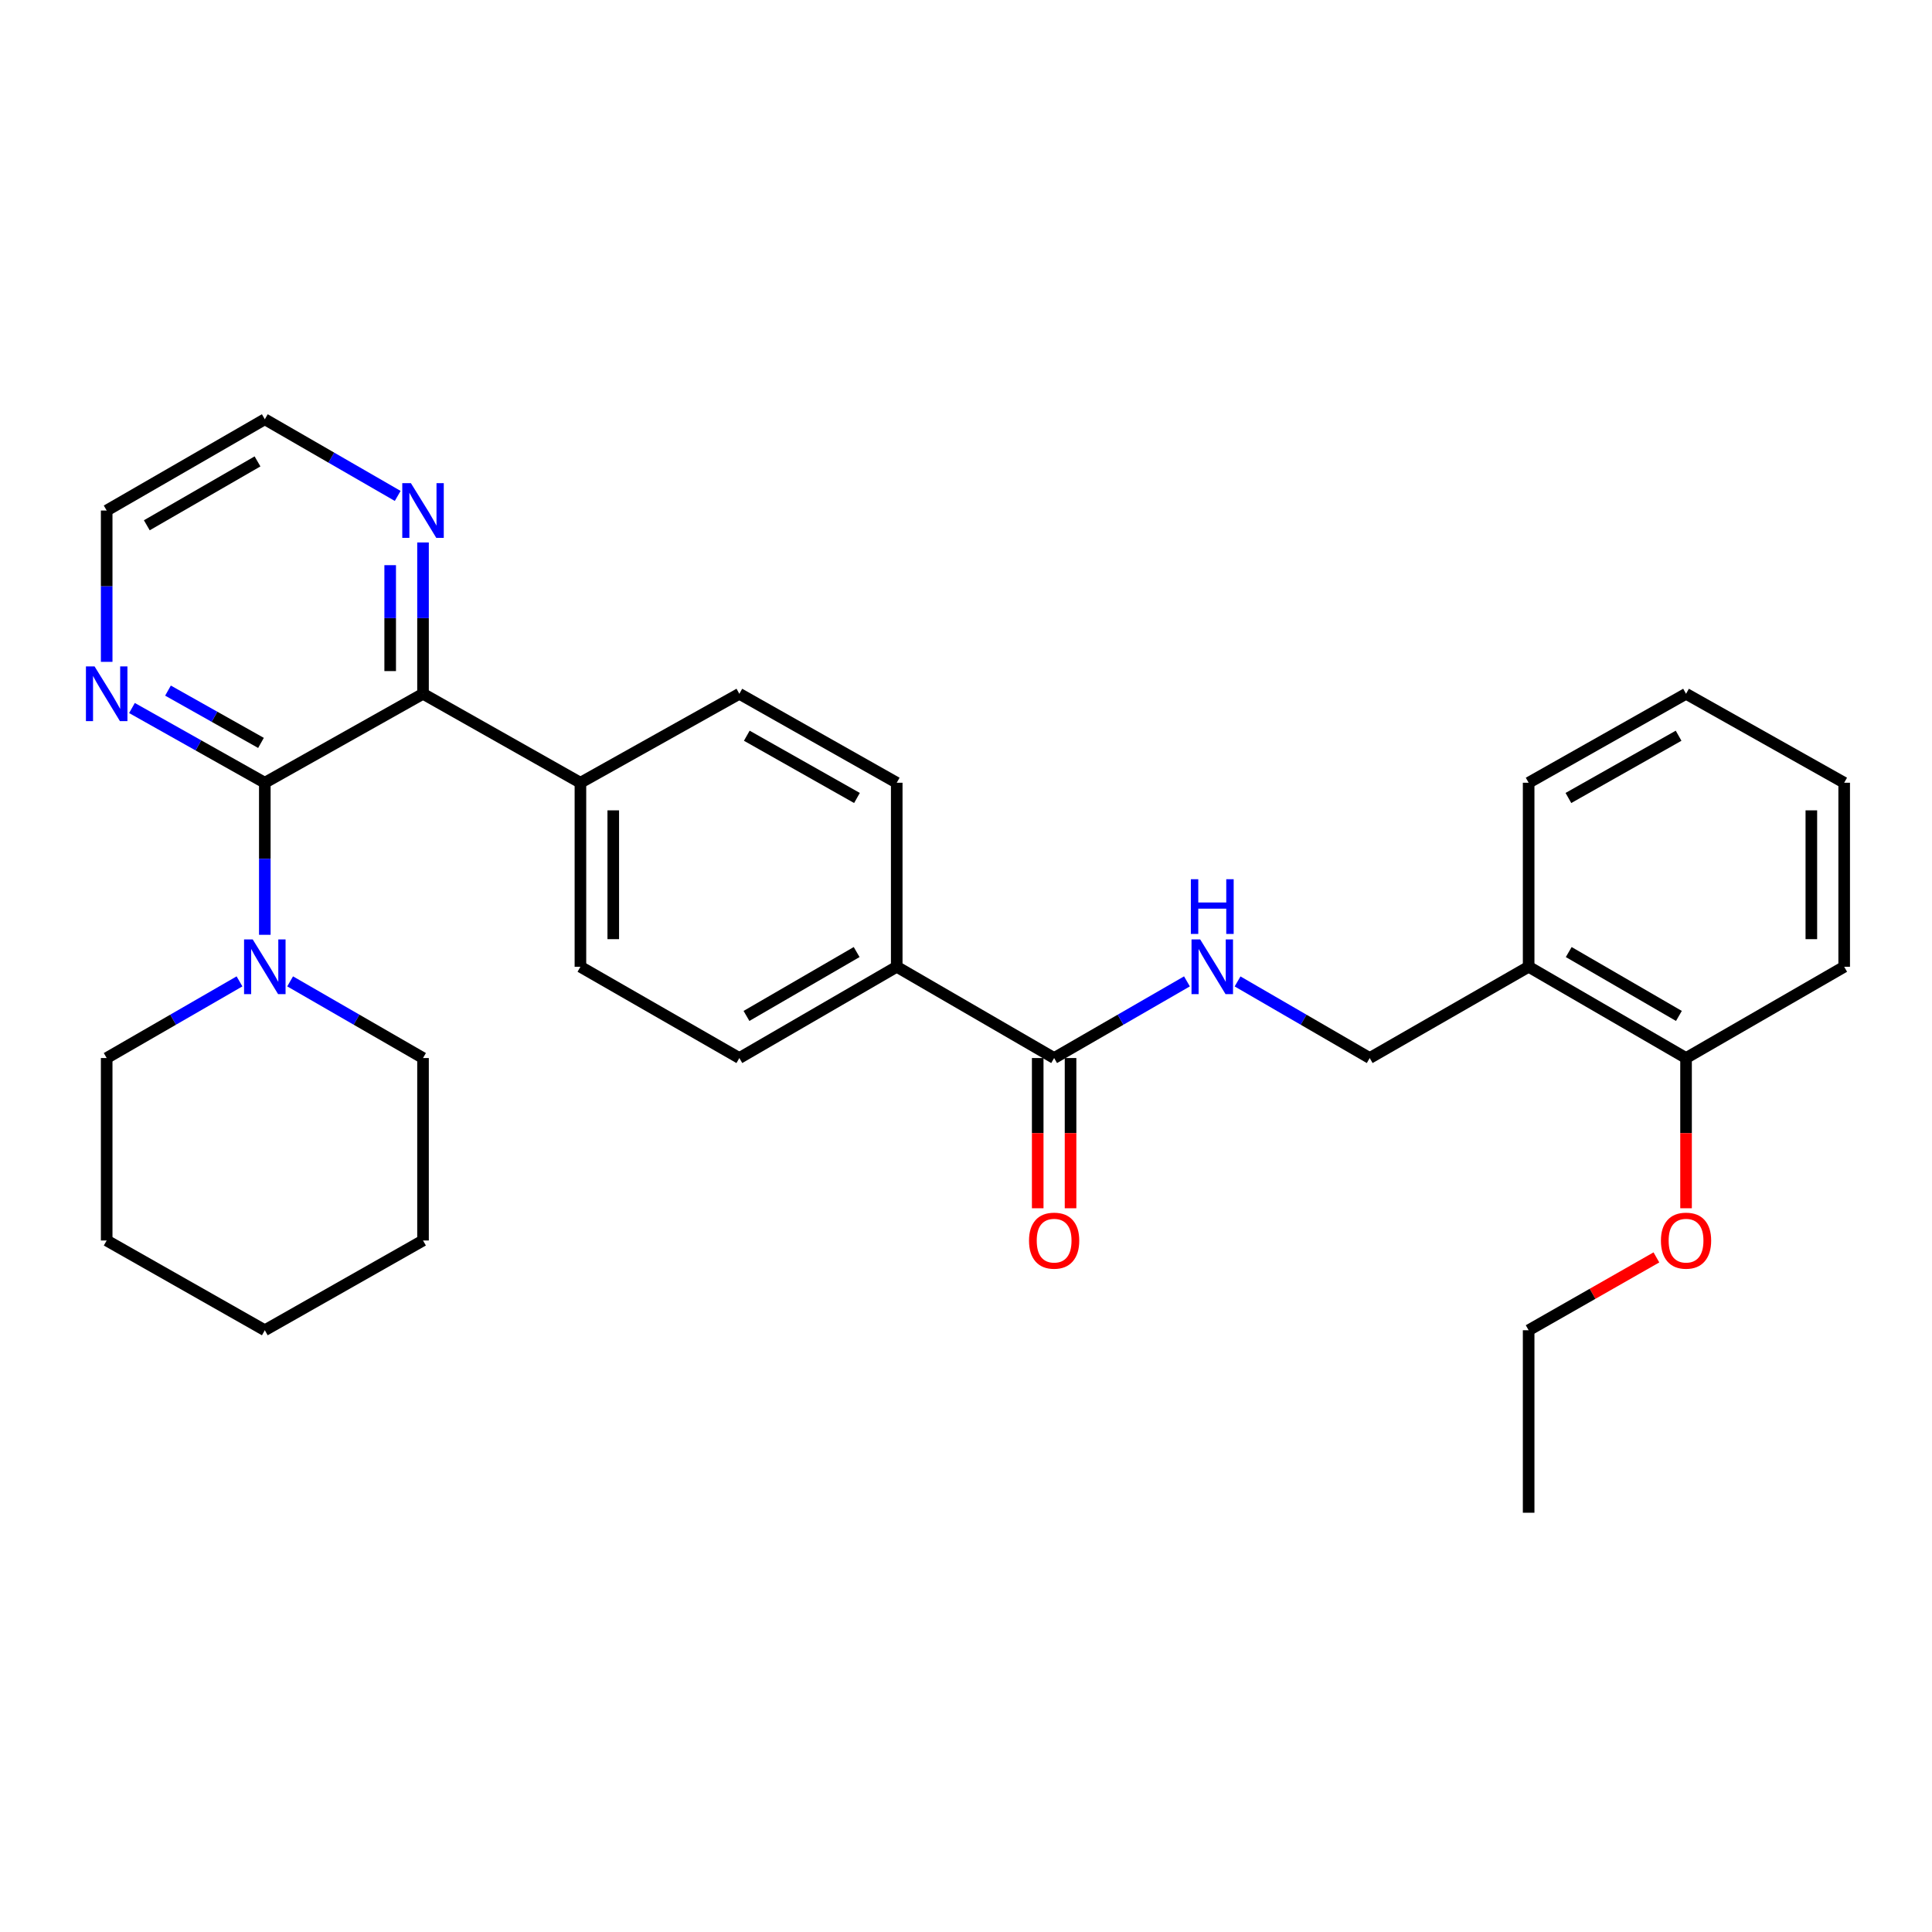 <?xml version='1.0' encoding='iso-8859-1'?>
<svg version='1.1' baseProfile='full'
              xmlns='http://www.w3.org/2000/svg'
                      xmlns:rdkit='http://www.rdkit.org/xml'
                      xmlns:xlink='http://www.w3.org/1999/xlink'
                  xml:space='preserve'
width='1000px' height='1000px' viewBox='0 0 1000 1000'>
<!-- END OF HEADER -->
<rect style='opacity:1.0;fill:#FFFFFF;stroke:none' width='1000' height='1000' x='0' y='0'> </rect>
<path class='bond-0' d='M 137.067,405.147 L 218.955,359.105' style='fill:none;fill-rule:evenodd;stroke:#000000;stroke-width:6px;stroke-linecap:butt;stroke-linejoin:miter;stroke-opacity:1' />
<path class='bond-1' d='M 137.067,405.147 L 137.067,444.501' style='fill:none;fill-rule:evenodd;stroke:#000000;stroke-width:6px;stroke-linecap:butt;stroke-linejoin:miter;stroke-opacity:1' />
<path class='bond-1' d='M 137.067,444.501 L 137.067,483.855' style='fill:none;fill-rule:evenodd;stroke:#0000FF;stroke-width:6px;stroke-linecap:butt;stroke-linejoin:miter;stroke-opacity:1' />
<path class='bond-4' d='M 137.067,405.147 L 102.686,385.807' style='fill:none;fill-rule:evenodd;stroke:#000000;stroke-width:6px;stroke-linecap:butt;stroke-linejoin:miter;stroke-opacity:1' />
<path class='bond-4' d='M 102.686,385.807 L 68.305,366.467' style='fill:none;fill-rule:evenodd;stroke:#0000FF;stroke-width:6px;stroke-linecap:butt;stroke-linejoin:miter;stroke-opacity:1' />
<path class='bond-4' d='M 135.086,384.531 L 111.019,370.993' style='fill:none;fill-rule:evenodd;stroke:#000000;stroke-width:6px;stroke-linecap:butt;stroke-linejoin:miter;stroke-opacity:1' />
<path class='bond-4' d='M 111.019,370.993 L 86.952,357.455' style='fill:none;fill-rule:evenodd;stroke:#0000FF;stroke-width:6px;stroke-linecap:butt;stroke-linejoin:miter;stroke-opacity:1' />
<path class='bond-5' d='M 218.955,359.105 L 218.955,319.944' style='fill:none;fill-rule:evenodd;stroke:#000000;stroke-width:6px;stroke-linecap:butt;stroke-linejoin:miter;stroke-opacity:1' />
<path class='bond-5' d='M 218.955,319.944 L 218.955,280.783' style='fill:none;fill-rule:evenodd;stroke:#0000FF;stroke-width:6px;stroke-linecap:butt;stroke-linejoin:miter;stroke-opacity:1' />
<path class='bond-5' d='M 201.958,347.356 L 201.958,319.944' style='fill:none;fill-rule:evenodd;stroke:#000000;stroke-width:6px;stroke-linecap:butt;stroke-linejoin:miter;stroke-opacity:1' />
<path class='bond-5' d='M 201.958,319.944 L 201.958,292.532' style='fill:none;fill-rule:evenodd;stroke:#0000FF;stroke-width:6px;stroke-linecap:butt;stroke-linejoin:miter;stroke-opacity:1' />
<path class='bond-6' d='M 218.955,359.105 L 300.427,405.147' style='fill:none;fill-rule:evenodd;stroke:#000000;stroke-width:6px;stroke-linecap:butt;stroke-linejoin:miter;stroke-opacity:1' />
<path class='bond-17' d='M 123.964,507.959 L 89.591,527.799' style='fill:none;fill-rule:evenodd;stroke:#0000FF;stroke-width:6px;stroke-linecap:butt;stroke-linejoin:miter;stroke-opacity:1' />
<path class='bond-17' d='M 89.591,527.799 L 55.217,547.639' style='fill:none;fill-rule:evenodd;stroke:#000000;stroke-width:6px;stroke-linecap:butt;stroke-linejoin:miter;stroke-opacity:1' />
<path class='bond-18' d='M 150.17,507.956 L 184.562,527.797' style='fill:none;fill-rule:evenodd;stroke:#0000FF;stroke-width:6px;stroke-linecap:butt;stroke-linejoin:miter;stroke-opacity:1' />
<path class='bond-18' d='M 184.562,527.797 L 218.955,547.639' style='fill:none;fill-rule:evenodd;stroke:#000000;stroke-width:6px;stroke-linecap:butt;stroke-linejoin:miter;stroke-opacity:1' />
<path class='bond-2' d='M 545.617,547.639 L 464.145,500.397' style='fill:none;fill-rule:evenodd;stroke:#000000;stroke-width:6px;stroke-linecap:butt;stroke-linejoin:miter;stroke-opacity:1' />
<path class='bond-3' d='M 545.617,547.639 L 579.991,527.799' style='fill:none;fill-rule:evenodd;stroke:#000000;stroke-width:6px;stroke-linecap:butt;stroke-linejoin:miter;stroke-opacity:1' />
<path class='bond-3' d='M 579.991,527.799 L 614.365,507.959' style='fill:none;fill-rule:evenodd;stroke:#0000FF;stroke-width:6px;stroke-linecap:butt;stroke-linejoin:miter;stroke-opacity:1' />
<path class='bond-10' d='M 537.119,547.639 L 537.119,586.517' style='fill:none;fill-rule:evenodd;stroke:#000000;stroke-width:6px;stroke-linecap:butt;stroke-linejoin:miter;stroke-opacity:1' />
<path class='bond-10' d='M 537.119,586.517 L 537.119,625.395' style='fill:none;fill-rule:evenodd;stroke:#FF0000;stroke-width:6px;stroke-linecap:butt;stroke-linejoin:miter;stroke-opacity:1' />
<path class='bond-10' d='M 554.116,547.639 L 554.116,586.517' style='fill:none;fill-rule:evenodd;stroke:#000000;stroke-width:6px;stroke-linecap:butt;stroke-linejoin:miter;stroke-opacity:1' />
<path class='bond-10' d='M 554.116,586.517 L 554.116,625.395' style='fill:none;fill-rule:evenodd;stroke:#FF0000;stroke-width:6px;stroke-linecap:butt;stroke-linejoin:miter;stroke-opacity:1' />
<path class='bond-9' d='M 640.562,507.988 L 674.76,527.813' style='fill:none;fill-rule:evenodd;stroke:#0000FF;stroke-width:6px;stroke-linecap:butt;stroke-linejoin:miter;stroke-opacity:1' />
<path class='bond-9' d='M 674.76,527.813 L 708.958,547.639' style='fill:none;fill-rule:evenodd;stroke:#000000;stroke-width:6px;stroke-linecap:butt;stroke-linejoin:miter;stroke-opacity:1' />
<path class='bond-19' d='M 55.217,342.573 L 55.217,303.413' style='fill:none;fill-rule:evenodd;stroke:#0000FF;stroke-width:6px;stroke-linecap:butt;stroke-linejoin:miter;stroke-opacity:1' />
<path class='bond-19' d='M 55.217,303.413 L 55.217,264.252' style='fill:none;fill-rule:evenodd;stroke:#000000;stroke-width:6px;stroke-linecap:butt;stroke-linejoin:miter;stroke-opacity:1' />
<path class='bond-30' d='M 205.851,256.693 L 171.459,236.851' style='fill:none;fill-rule:evenodd;stroke:#0000FF;stroke-width:6px;stroke-linecap:butt;stroke-linejoin:miter;stroke-opacity:1' />
<path class='bond-30' d='M 171.459,236.851 L 137.067,217.01' style='fill:none;fill-rule:evenodd;stroke:#000000;stroke-width:6px;stroke-linecap:butt;stroke-linejoin:miter;stroke-opacity:1' />
<path class='bond-12' d='M 300.427,405.147 L 300.427,500.397' style='fill:none;fill-rule:evenodd;stroke:#000000;stroke-width:6px;stroke-linecap:butt;stroke-linejoin:miter;stroke-opacity:1' />
<path class='bond-12' d='M 317.424,419.435 L 317.424,486.109' style='fill:none;fill-rule:evenodd;stroke:#000000;stroke-width:6px;stroke-linecap:butt;stroke-linejoin:miter;stroke-opacity:1' />
<path class='bond-13' d='M 300.427,405.147 L 382.683,359.105' style='fill:none;fill-rule:evenodd;stroke:#000000;stroke-width:6px;stroke-linecap:butt;stroke-linejoin:miter;stroke-opacity:1' />
<path class='bond-7' d='M 791.223,500.397 L 708.958,547.639' style='fill:none;fill-rule:evenodd;stroke:#000000;stroke-width:6px;stroke-linecap:butt;stroke-linejoin:miter;stroke-opacity:1' />
<path class='bond-11' d='M 791.223,500.397 L 872.696,547.639' style='fill:none;fill-rule:evenodd;stroke:#000000;stroke-width:6px;stroke-linecap:butt;stroke-linejoin:miter;stroke-opacity:1' />
<path class='bond-11' d='M 811.97,492.779 L 869.001,525.849' style='fill:none;fill-rule:evenodd;stroke:#000000;stroke-width:6px;stroke-linecap:butt;stroke-linejoin:miter;stroke-opacity:1' />
<path class='bond-21' d='M 791.223,500.397 L 791.223,405.147' style='fill:none;fill-rule:evenodd;stroke:#000000;stroke-width:6px;stroke-linecap:butt;stroke-linejoin:miter;stroke-opacity:1' />
<path class='bond-8' d='M 464.145,500.397 L 464.145,405.147' style='fill:none;fill-rule:evenodd;stroke:#000000;stroke-width:6px;stroke-linecap:butt;stroke-linejoin:miter;stroke-opacity:1' />
<path class='bond-32' d='M 464.145,500.397 L 382.683,547.639' style='fill:none;fill-rule:evenodd;stroke:#000000;stroke-width:6px;stroke-linecap:butt;stroke-linejoin:miter;stroke-opacity:1' />
<path class='bond-32' d='M 443.399,492.78 L 386.375,525.849' style='fill:none;fill-rule:evenodd;stroke:#000000;stroke-width:6px;stroke-linecap:butt;stroke-linejoin:miter;stroke-opacity:1' />
<path class='bond-16' d='M 872.696,547.639 L 872.696,586.517' style='fill:none;fill-rule:evenodd;stroke:#000000;stroke-width:6px;stroke-linecap:butt;stroke-linejoin:miter;stroke-opacity:1' />
<path class='bond-16' d='M 872.696,586.517 L 872.696,625.395' style='fill:none;fill-rule:evenodd;stroke:#FF0000;stroke-width:6px;stroke-linecap:butt;stroke-linejoin:miter;stroke-opacity:1' />
<path class='bond-22' d='M 872.696,547.639 L 954.545,500.397' style='fill:none;fill-rule:evenodd;stroke:#000000;stroke-width:6px;stroke-linecap:butt;stroke-linejoin:miter;stroke-opacity:1' />
<path class='bond-14' d='M 300.427,500.397 L 382.683,547.639' style='fill:none;fill-rule:evenodd;stroke:#000000;stroke-width:6px;stroke-linecap:butt;stroke-linejoin:miter;stroke-opacity:1' />
<path class='bond-15' d='M 382.683,359.105 L 464.145,405.147' style='fill:none;fill-rule:evenodd;stroke:#000000;stroke-width:6px;stroke-linecap:butt;stroke-linejoin:miter;stroke-opacity:1' />
<path class='bond-15' d='M 386.539,380.808 L 443.562,413.038' style='fill:none;fill-rule:evenodd;stroke:#000000;stroke-width:6px;stroke-linecap:butt;stroke-linejoin:miter;stroke-opacity:1' />
<path class='bond-23' d='M 857.351,650.826 L 824.287,669.68' style='fill:none;fill-rule:evenodd;stroke:#FF0000;stroke-width:6px;stroke-linecap:butt;stroke-linejoin:miter;stroke-opacity:1' />
<path class='bond-23' d='M 824.287,669.68 L 791.223,688.534' style='fill:none;fill-rule:evenodd;stroke:#000000;stroke-width:6px;stroke-linecap:butt;stroke-linejoin:miter;stroke-opacity:1' />
<path class='bond-25' d='M 55.217,547.639 L 55.217,642.076' style='fill:none;fill-rule:evenodd;stroke:#000000;stroke-width:6px;stroke-linecap:butt;stroke-linejoin:miter;stroke-opacity:1' />
<path class='bond-24' d='M 218.955,547.639 L 218.955,642.076' style='fill:none;fill-rule:evenodd;stroke:#000000;stroke-width:6px;stroke-linecap:butt;stroke-linejoin:miter;stroke-opacity:1' />
<path class='bond-20' d='M 55.217,264.252 L 137.067,217.01' style='fill:none;fill-rule:evenodd;stroke:#000000;stroke-width:6px;stroke-linecap:butt;stroke-linejoin:miter;stroke-opacity:1' />
<path class='bond-20' d='M 75.991,271.887 L 133.286,238.817' style='fill:none;fill-rule:evenodd;stroke:#000000;stroke-width:6px;stroke-linecap:butt;stroke-linejoin:miter;stroke-opacity:1' />
<path class='bond-27' d='M 791.223,405.147 L 872.696,359.105' style='fill:none;fill-rule:evenodd;stroke:#000000;stroke-width:6px;stroke-linecap:butt;stroke-linejoin:miter;stroke-opacity:1' />
<path class='bond-27' d='M 811.807,413.038 L 868.837,380.808' style='fill:none;fill-rule:evenodd;stroke:#000000;stroke-width:6px;stroke-linecap:butt;stroke-linejoin:miter;stroke-opacity:1' />
<path class='bond-33' d='M 954.545,500.397 L 954.545,405.147' style='fill:none;fill-rule:evenodd;stroke:#000000;stroke-width:6px;stroke-linecap:butt;stroke-linejoin:miter;stroke-opacity:1' />
<path class='bond-33' d='M 937.548,486.109 L 937.548,419.435' style='fill:none;fill-rule:evenodd;stroke:#000000;stroke-width:6px;stroke-linecap:butt;stroke-linejoin:miter;stroke-opacity:1' />
<path class='bond-26' d='M 791.223,688.534 L 791.223,782.99' style='fill:none;fill-rule:evenodd;stroke:#000000;stroke-width:6px;stroke-linecap:butt;stroke-linejoin:miter;stroke-opacity:1' />
<path class='bond-29' d='M 218.955,642.076 L 137.067,688.534' style='fill:none;fill-rule:evenodd;stroke:#000000;stroke-width:6px;stroke-linecap:butt;stroke-linejoin:miter;stroke-opacity:1' />
<path class='bond-31' d='M 55.217,642.076 L 137.067,688.534' style='fill:none;fill-rule:evenodd;stroke:#000000;stroke-width:6px;stroke-linecap:butt;stroke-linejoin:miter;stroke-opacity:1' />
<path class='bond-28' d='M 872.696,359.105 L 954.545,405.147' style='fill:none;fill-rule:evenodd;stroke:#000000;stroke-width:6px;stroke-linecap:butt;stroke-linejoin:miter;stroke-opacity:1' />
<path  class='atom-2' d='M 130.807 486.237
L 140.087 501.237
Q 141.007 502.717, 142.487 505.397
Q 143.967 508.077, 144.047 508.237
L 144.047 486.237
L 147.807 486.237
L 147.807 514.557
L 143.927 514.557
L 133.967 498.157
Q 132.807 496.237, 131.567 494.037
Q 130.367 491.837, 130.007 491.157
L 130.007 514.557
L 126.327 514.557
L 126.327 486.237
L 130.807 486.237
' fill='#0000FF'/>
<path  class='atom-4' d='M 621.207 486.237
L 630.487 501.237
Q 631.407 502.717, 632.887 505.397
Q 634.367 508.077, 634.447 508.237
L 634.447 486.237
L 638.207 486.237
L 638.207 514.557
L 634.327 514.557
L 624.367 498.157
Q 623.207 496.237, 621.967 494.037
Q 620.767 491.837, 620.407 491.157
L 620.407 514.557
L 616.727 514.557
L 616.727 486.237
L 621.207 486.237
' fill='#0000FF'/>
<path  class='atom-4' d='M 616.387 455.085
L 620.227 455.085
L 620.227 467.125
L 634.707 467.125
L 634.707 455.085
L 638.547 455.085
L 638.547 483.405
L 634.707 483.405
L 634.707 470.325
L 620.227 470.325
L 620.227 483.405
L 616.387 483.405
L 616.387 455.085
' fill='#0000FF'/>
<path  class='atom-5' d='M 48.957 344.945
L 58.237 359.945
Q 59.157 361.425, 60.637 364.105
Q 62.117 366.785, 62.197 366.945
L 62.197 344.945
L 65.957 344.945
L 65.957 373.265
L 62.077 373.265
L 52.117 356.865
Q 50.957 354.945, 49.717 352.745
Q 48.517 350.545, 48.157 349.865
L 48.157 373.265
L 44.477 373.265
L 44.477 344.945
L 48.957 344.945
' fill='#0000FF'/>
<path  class='atom-6' d='M 212.695 250.092
L 221.975 265.092
Q 222.895 266.572, 224.375 269.252
Q 225.855 271.932, 225.935 272.092
L 225.935 250.092
L 229.695 250.092
L 229.695 278.412
L 225.815 278.412
L 215.855 262.012
Q 214.695 260.092, 213.455 257.892
Q 212.255 255.692, 211.895 255.012
L 211.895 278.412
L 208.215 278.412
L 208.215 250.092
L 212.695 250.092
' fill='#0000FF'/>
<path  class='atom-11' d='M 532.617 642.156
Q 532.617 635.356, 535.977 631.556
Q 539.337 627.756, 545.617 627.756
Q 551.897 627.756, 555.257 631.556
Q 558.617 635.356, 558.617 642.156
Q 558.617 649.036, 555.217 652.956
Q 551.817 656.836, 545.617 656.836
Q 539.377 656.836, 535.977 652.956
Q 532.617 649.076, 532.617 642.156
M 545.617 653.636
Q 549.937 653.636, 552.257 650.756
Q 554.617 647.836, 554.617 642.156
Q 554.617 636.596, 552.257 633.796
Q 549.937 630.956, 545.617 630.956
Q 541.297 630.956, 538.937 633.756
Q 536.617 636.556, 536.617 642.156
Q 536.617 647.876, 538.937 650.756
Q 541.297 653.636, 545.617 653.636
' fill='#FF0000'/>
<path  class='atom-17' d='M 859.696 642.156
Q 859.696 635.356, 863.056 631.556
Q 866.416 627.756, 872.696 627.756
Q 878.976 627.756, 882.336 631.556
Q 885.696 635.356, 885.696 642.156
Q 885.696 649.036, 882.296 652.956
Q 878.896 656.836, 872.696 656.836
Q 866.456 656.836, 863.056 652.956
Q 859.696 649.076, 859.696 642.156
M 872.696 653.636
Q 877.016 653.636, 879.336 650.756
Q 881.696 647.836, 881.696 642.156
Q 881.696 636.596, 879.336 633.796
Q 877.016 630.956, 872.696 630.956
Q 868.376 630.956, 866.016 633.756
Q 863.696 636.556, 863.696 642.156
Q 863.696 647.876, 866.016 650.756
Q 868.376 653.636, 872.696 653.636
' fill='#FF0000'/>
</svg>
